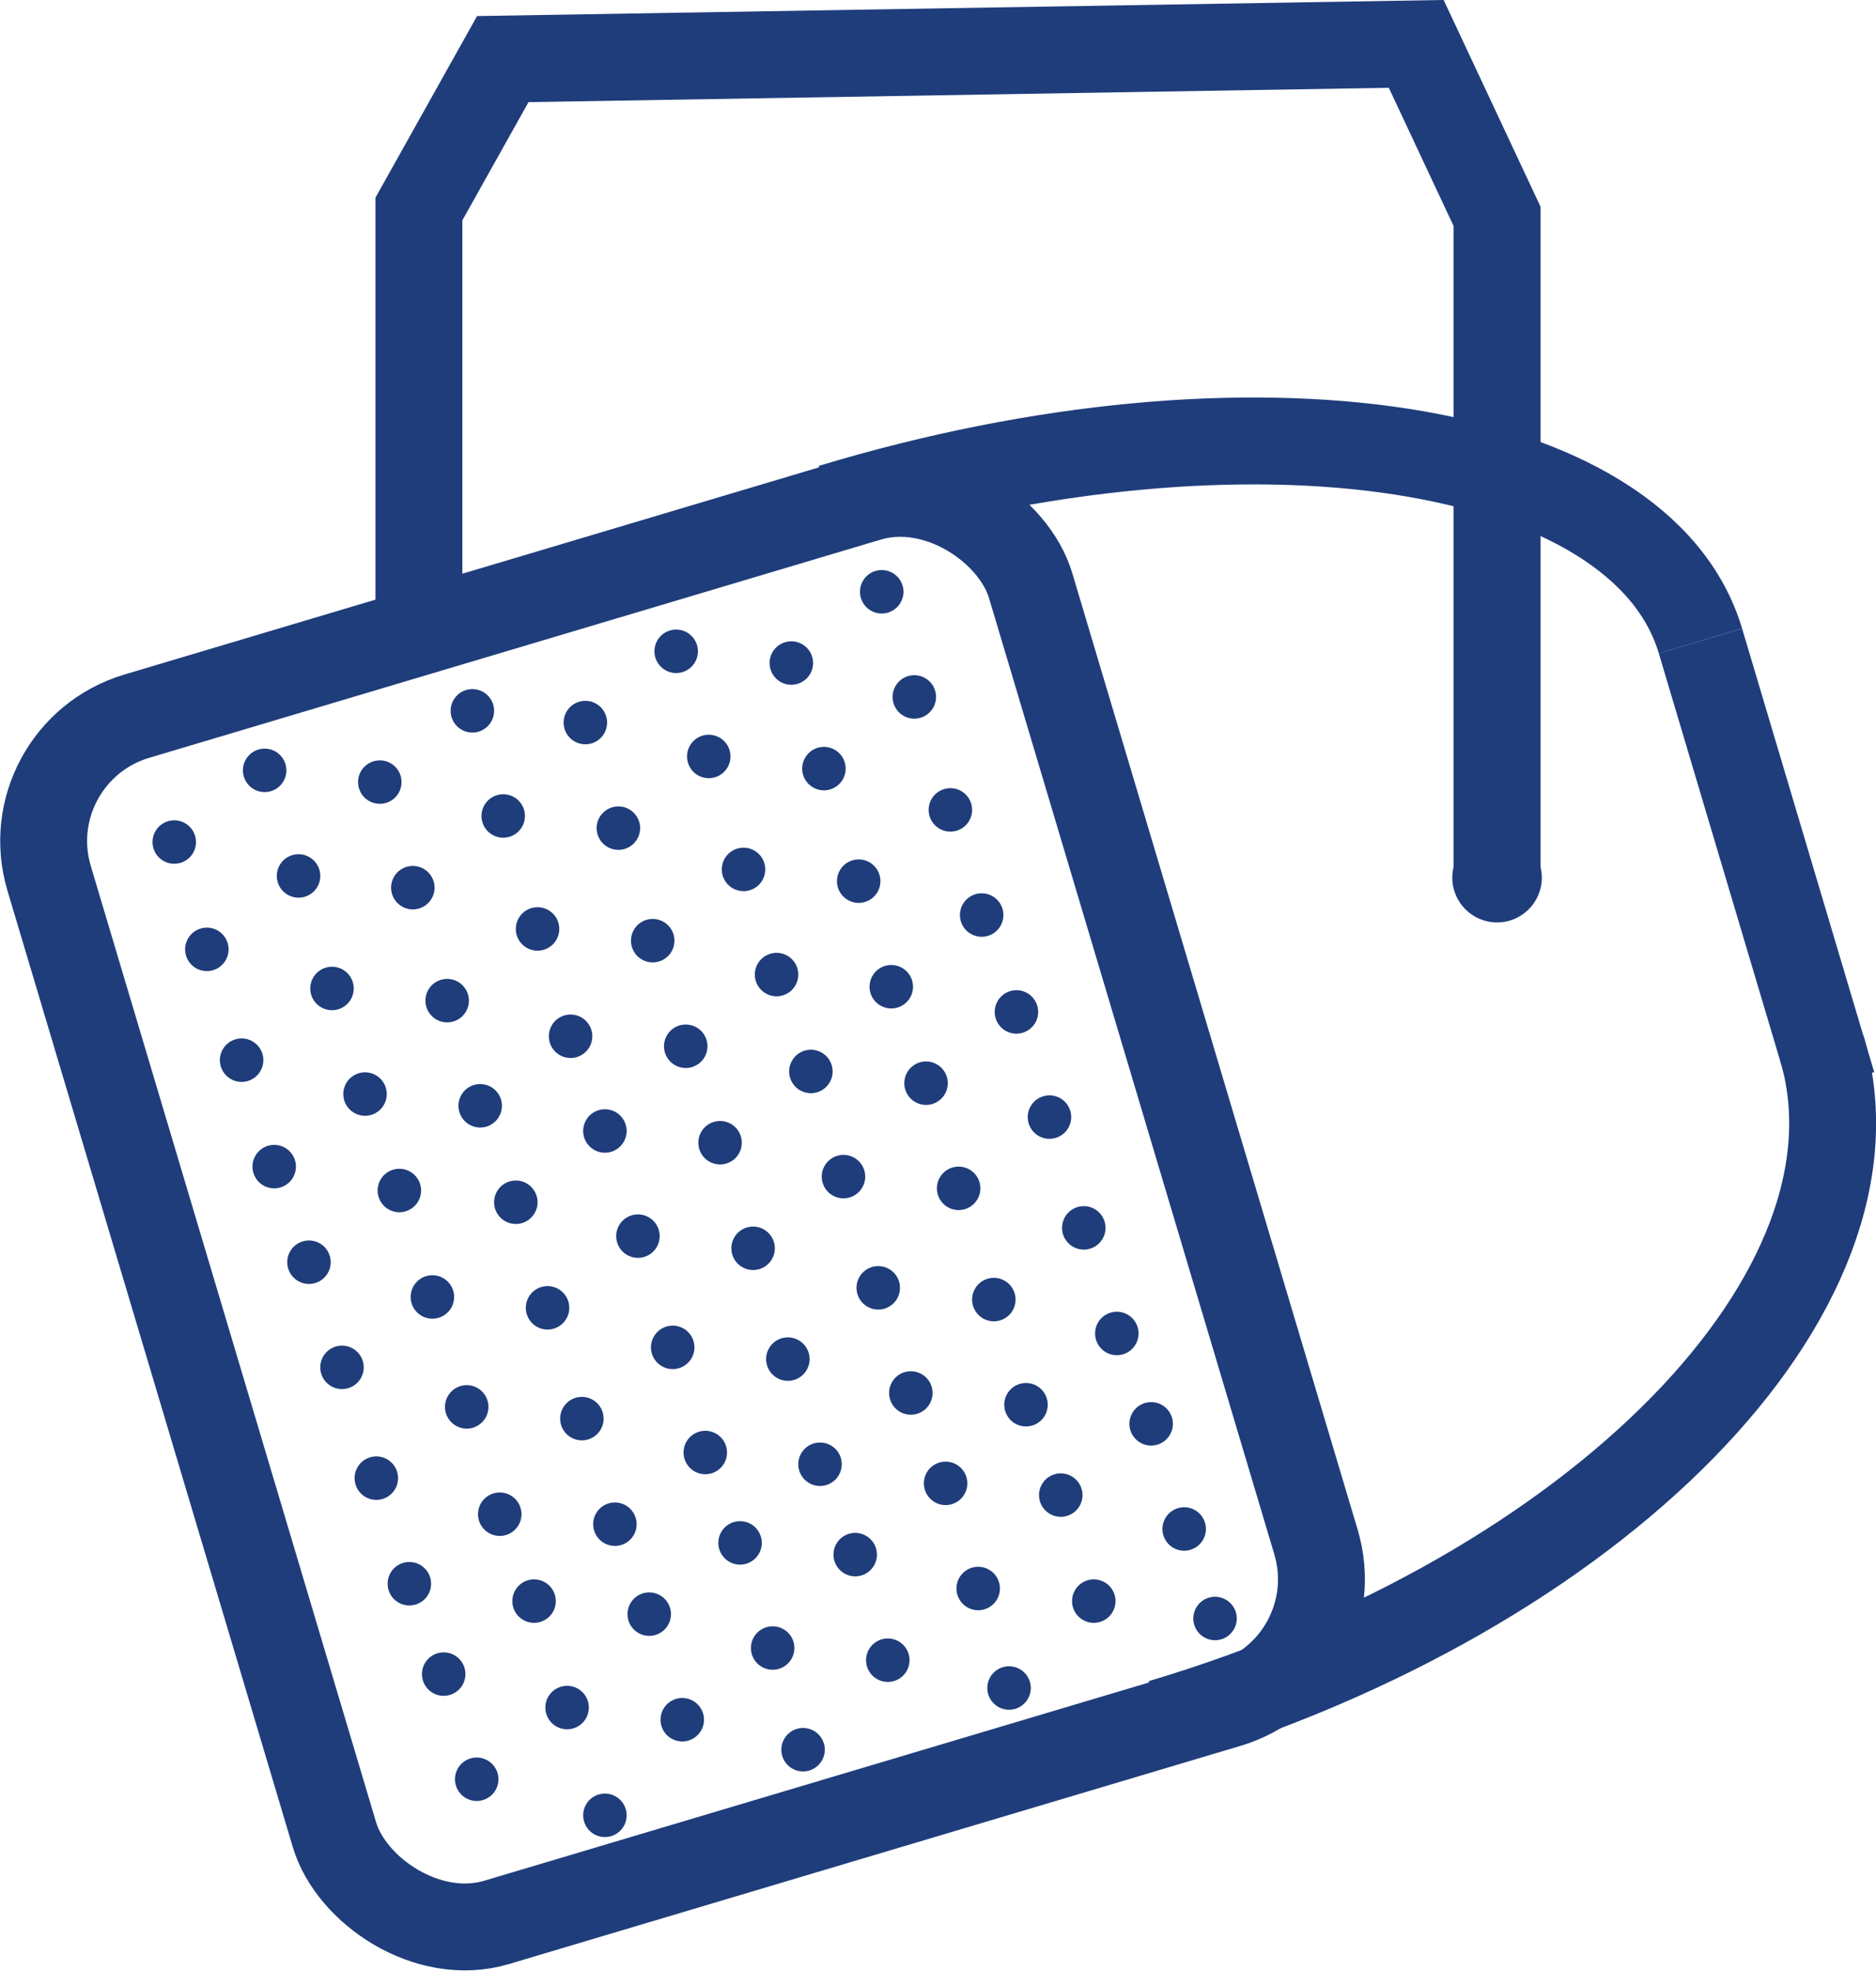 <svg xmlns="http://www.w3.org/2000/svg" viewBox="0 0 43.17 45.37"><defs><style>.cls-1{fill:none;stroke:#1f3d7b;stroke-miterlimit:10;stroke-width:2px;}.cls-2{fill:#1f3d7b;}</style></defs><title>JPRO_Icon_50px-JBL-AllWeather</title><g id="Layer_14" data-name="Layer 14"><rect class="cls-1" x="6.05" y="17.02" width="23.57" height="28.97" rx="3" transform="translate(-10.39 2.76) rotate(-16.61)"/><path class="cls-1" d="M41.26,18.4c-1.37-4.59-10.31-6-20-3.07" transform="translate(-2.13 -3.65)"/><path class="cls-1" d="M44.05,27.76c1.67,5.59-5.13,12.54-15.2,15.54" transform="translate(-2.13 -3.65)"/><line class="cls-1" x1="39.13" y1="14.75" x2="42.17" y2="24.96"/><polyline class="cls-1" points="9.64 14.08 9.64 4.81 11.57 1.36 32.59 1.01 34.45 4.98 34.45 20.43"/><circle class="cls-2" cx="34.45" cy="20.2" r="1.03"/></g><g id="Layer_15" data-name="Layer 15"><path class="cls-2" d="M6.14,23.53a.5.5,0,0,0,0-1,.5.5,0,0,0,0,1Z" transform="translate(-2.13 -3.65)"/><path class="cls-2" d="M8.22,21.88a.5.5,0,0,0,0-1,.5.5,0,0,0,0,1Z" transform="translate(-2.13 -3.65)"/><path class="cls-2" d="M10.87,22.15a.5.5,0,0,0,0-1,.5.5,0,0,0,0,1Z" transform="translate(-2.13 -3.65)"/><path class="cls-2" d="M13,20.51a.5.5,0,0,0,0-1,.5.5,0,0,0,0,1Z" transform="translate(-2.13 -3.65)"/><path class="cls-2" d="M15.6,20.78a.5.5,0,0,0,0-1,.5.5,0,0,0,0,1Z" transform="translate(-2.13 -3.65)"/><path class="cls-2" d="M17.69,19.14a.5.5,0,0,0,0-1,.5.5,0,0,0,0,1Z" transform="translate(-2.13 -3.65)"/><path class="cls-2" d="M20.34,19.41a.5.5,0,0,0,0-1,.5.5,0,0,0,0,1Z" transform="translate(-2.13 -3.65)"/><path class="cls-2" d="M22.42,17.77a.5.5,0,0,0,0-1,.5.5,0,0,0,0,1Z" transform="translate(-2.13 -3.65)"/><path class="cls-2" d="M6.89,26a.5.5,0,0,0,0-1,.5.5,0,0,0,0,1Z" transform="translate(-2.13 -3.65)"/><path class="cls-2" d="M9,24.31a.5.5,0,0,0,0-1,.5.5,0,0,0,0,1Z" transform="translate(-2.13 -3.65)"/><path class="cls-2" d="M11.63,24.58a.5.5,0,0,0,0-1,.5.5,0,0,0,0,1Z" transform="translate(-2.13 -3.65)"/><path class="cls-2" d="M13.71,22.93a.5.5,0,0,0,0-1,.5.5,0,0,0,0,1Z" transform="translate(-2.13 -3.65)"/><path class="cls-2" d="M16.36,23.21a.5.5,0,0,0,0-1,.5.5,0,0,0,0,1Z" transform="translate(-2.13 -3.65)"/><path class="cls-2" d="M18.44,21.56a.5.5,0,0,0,0-1,.5.5,0,0,0,0,1Z" transform="translate(-2.13 -3.65)"/><path class="cls-2" d="M21.09,21.84a.5.5,0,0,0,0-1,.5.5,0,0,0,0,1Z" transform="translate(-2.13 -3.65)"/><path class="cls-2" d="M23.17,20.19a.5.5,0,0,0,0-1,.5.5,0,0,0,0,1Z" transform="translate(-2.13 -3.65)"/><path class="cls-2" d="M7.69,28.55a.5.5,0,0,0,0-1,.5.5,0,0,0,0,1Z" transform="translate(-2.13 -3.65)"/><path class="cls-2" d="M9.77,26.9a.5.5,0,0,0,0-1,.5.5,0,0,0,0,1Z" transform="translate(-2.13 -3.65)"/><path class="cls-2" d="M12.42,27.18a.5.5,0,0,0,0-1,.5.5,0,0,0,0,1Z" transform="translate(-2.13 -3.65)"/><path class="cls-2" d="M14.5,25.53a.5.5,0,0,0,0-1,.5.5,0,0,0,0,1Z" transform="translate(-2.13 -3.65)"/><path class="cls-2" d="M17.15,25.8a.5.5,0,0,0,0-1,.5.5,0,0,0,0,1Z" transform="translate(-2.13 -3.65)"/><path class="cls-2" d="M19.24,24.16a.5.5,0,0,0,0-1,.5.5,0,0,0,0,1Z" transform="translate(-2.13 -3.65)"/><path class="cls-2" d="M21.89,24.43a.5.5,0,0,0,0-1,.5.5,0,0,0,0,1Z" transform="translate(-2.13 -3.65)"/><path class="cls-2" d="M24,22.79a.5.5,0,0,0,0-1,.5.5,0,0,0,0,1Z" transform="translate(-2.13 -3.65)"/><path class="cls-2" d="M8.44,31a.5.5,0,0,0,0-1,.5.5,0,0,0,0,1Z" transform="translate(-2.13 -3.65)"/><path class="cls-2" d="M10.53,29.33a.5.5,0,0,0,0-1,.5.5,0,0,0,0,1Z" transform="translate(-2.13 -3.65)"/><path class="cls-2" d="M13.18,29.6a.5.5,0,0,0,0-1,.5.5,0,0,0,0,1Z" transform="translate(-2.13 -3.65)"/><path class="cls-2" d="M15.26,28a.5.5,0,0,0,0-1,.5.5,0,0,0,0,1Z" transform="translate(-2.13 -3.65)"/><path class="cls-2" d="M17.91,28.23a.5.5,0,0,0,0-1,.5.5,0,0,0,0,1Z" transform="translate(-2.13 -3.65)"/><path class="cls-2" d="M20,26.58a.5.5,0,0,0,0-1,.5.5,0,0,0,0,1Z" transform="translate(-2.13 -3.65)"/><path class="cls-2" d="M22.64,26.86a.5.5,0,0,0,0-1,.5.5,0,0,0,0,1Z" transform="translate(-2.13 -3.65)"/><path class="cls-2" d="M24.72,25.21a.5.5,0,0,0,0-1,.5.5,0,0,0,0,1Z" transform="translate(-2.13 -3.65)"/><path class="cls-2" d="M9.24,33.2a.5.5,0,0,0,0-1,.5.5,0,0,0,0,1Z" transform="translate(-2.13 -3.65)"/><path class="cls-2" d="M11.32,31.55a.5.5,0,0,0,0-1,.5.5,0,0,0,0,1Z" transform="translate(-2.13 -3.65)"/><path class="cls-2" d="M14,31.82a.5.5,0,0,0,0-1,.5.5,0,0,0,0,1Z" transform="translate(-2.13 -3.65)"/><path class="cls-2" d="M16.05,30.18a.5.5,0,0,0,0-1,.5.5,0,0,0,0,1Z" transform="translate(-2.13 -3.65)"/><path class="cls-2" d="M18.7,30.45a.5.5,0,0,0,0-1,.5.5,0,0,0,0,1Z" transform="translate(-2.13 -3.65)"/><path class="cls-2" d="M20.79,28.81a.5.5,0,0,0,0-1,.5.5,0,0,0,0,1Z" transform="translate(-2.13 -3.65)"/><path class="cls-2" d="M23.44,29.08a.5.5,0,0,0,0-1,.5.5,0,0,0,0,1Z" transform="translate(-2.13 -3.65)"/><path class="cls-2" d="M25.52,27.44a.5.5,0,0,0,0-1,.5.5,0,0,0,0,1Z" transform="translate(-2.13 -3.65)"/><path class="cls-2" d="M10,35.62a.5.5,0,0,0,0-1,.5.5,0,0,0,0,1Z" transform="translate(-2.13 -3.65)"/><path class="cls-2" d="M12.08,34a.5.5,0,0,0,0-1,.5.5,0,0,0,0,1Z" transform="translate(-2.13 -3.65)"/><path class="cls-2" d="M14.73,34.25a.5.5,0,0,0,0-1,.5.5,0,0,0,0,1Z" transform="translate(-2.13 -3.65)"/><path class="cls-2" d="M16.81,32.6a.5.5,0,0,0,0-1,.5.5,0,0,0,0,1Z" transform="translate(-2.13 -3.65)"/><path class="cls-2" d="M19.46,32.88a.5.5,0,0,0,0-1,.5.5,0,0,0,0,1Z" transform="translate(-2.13 -3.65)"/><path class="cls-2" d="M21.54,31.23a.5.5,0,0,0,0-1,.5.5,0,0,0,0,1Z" transform="translate(-2.13 -3.65)"/><path class="cls-2" d="M24.19,31.5a.5.5,0,0,0,0-1,.5.5,0,0,0,0,1Z" transform="translate(-2.13 -3.65)"/><path class="cls-2" d="M26.28,29.86a.5.5,0,0,0,0-1,.5.5,0,0,0,0,1Z" transform="translate(-2.13 -3.65)"/><path class="cls-2" d="M10.79,38.17a.5.5,0,0,0,0-1,.5.5,0,0,0,0,1Z" transform="translate(-2.13 -3.65)"/><path class="cls-2" d="M12.87,36.53a.5.5,0,0,0,0-1,.5.5,0,0,0,0,1Z" transform="translate(-2.13 -3.65)"/><path class="cls-2" d="M15.52,36.8a.5.5,0,0,0,0-1,.5.5,0,0,0,0,1Z" transform="translate(-2.13 -3.65)"/><path class="cls-2" d="M17.61,35.16a.5.5,0,0,0,0-1,.5.5,0,0,0,0,1Z" transform="translate(-2.13 -3.65)"/><path class="cls-2" d="M20.26,35.43a.5.5,0,0,0,0-1,.5.5,0,0,0,0,1Z" transform="translate(-2.13 -3.65)"/><path class="cls-2" d="M22.34,33.79a.5.5,0,0,0,0-1,.5.5,0,0,0,0,1Z" transform="translate(-2.13 -3.65)"/><path class="cls-2" d="M25,34.06a.5.5,0,0,0,0-1,.5.5,0,0,0,0,1Z" transform="translate(-2.13 -3.65)"/><path class="cls-2" d="M27.07,32.41a.5.5,0,0,0,0-1,.5.5,0,0,0,0,1Z" transform="translate(-2.13 -3.65)"/><path class="cls-2" d="M11.55,40.6a.5.5,0,0,0,0-1,.5.5,0,0,0,0,1Z" transform="translate(-2.13 -3.65)"/><path class="cls-2" d="M13.63,39a.5.5,0,0,0,0-1,.5.5,0,0,0,0,1Z" transform="translate(-2.13 -3.65)"/><path class="cls-2" d="M16.28,39.23a.5.5,0,0,0,0-1,.5.5,0,0,0,0,1Z" transform="translate(-2.13 -3.65)"/><path class="cls-2" d="M18.36,37.58a.5.5,0,0,0,0-1,.5.5,0,0,0,0,1Z" transform="translate(-2.13 -3.65)"/><path class="cls-2" d="M21,37.85a.5.5,0,0,0,0-1,.5.5,0,0,0,0,1Z" transform="translate(-2.13 -3.65)"/><path class="cls-2" d="M23.09,36.21a.5.5,0,0,0,0-1,.5.5,0,0,0,0,1Z" transform="translate(-2.13 -3.65)"/><path class="cls-2" d="M25.74,36.48a.5.5,0,0,0,0-1,.5.5,0,0,0,0,1Z" transform="translate(-2.13 -3.65)"/><path class="cls-2" d="M27.83,34.84a.5.5,0,0,0,0-1,.5.5,0,0,0,0,1Z" transform="translate(-2.13 -3.65)"/><path class="cls-2" d="M12.34,42.68a.5.5,0,0,0,0-1,.5.5,0,0,0,0,1Z" transform="translate(-2.13 -3.65)"/><path class="cls-2" d="M14.42,41a.5.5,0,0,0,0-1,.5.5,0,0,0,0,1Z" transform="translate(-2.13 -3.65)"/><path class="cls-2" d="M17.07,41.3a.5.5,0,0,0,0-1,.5.5,0,0,0,0,1Z" transform="translate(-2.13 -3.65)"/><path class="cls-2" d="M19.16,39.66a.5.5,0,0,0,0-1,.5.5,0,0,0,0,1Z" transform="translate(-2.13 -3.65)"/><path class="cls-2" d="M21.81,39.93a.5.5,0,0,0,0-1,.5.5,0,0,0,0,1Z" transform="translate(-2.13 -3.65)"/><path class="cls-2" d="M23.89,38.29a.5.5,0,0,0,0-1,.5.5,0,0,0,0,1Z" transform="translate(-2.13 -3.65)"/><path class="cls-2" d="M26.54,38.56a.5.5,0,0,0,0-1,.5.5,0,0,0,0,1Z" transform="translate(-2.13 -3.65)"/><path class="cls-2" d="M28.62,36.92a.5.5,0,0,0,0-1,.5.5,0,0,0,0,1Z" transform="translate(-2.13 -3.65)"/><path class="cls-2" d="M13.1,45.1a.5.5,0,0,0,0-1,.5.5,0,0,0,0,1Z" transform="translate(-2.13 -3.65)"/><path class="cls-2" d="M15.18,43.45a.5.5,0,0,0,0-1,.5.5,0,0,0,0,1Z" transform="translate(-2.13 -3.65)"/><path class="cls-2" d="M17.83,43.73a.5.5,0,0,0,0-1,.5.5,0,0,0,0,1Z" transform="translate(-2.13 -3.65)"/><path class="cls-2" d="M19.91,42.08a.5.5,0,0,0,0-1,.5.5,0,0,0,0,1Z" transform="translate(-2.13 -3.65)"/><path class="cls-2" d="M22.56,42.36a.5.5,0,0,0,0-1,.5.5,0,0,0,0,1Z" transform="translate(-2.13 -3.65)"/><path class="cls-2" d="M24.64,40.71a.5.5,0,0,0,0-1,.5.5,0,0,0,0,1Z" transform="translate(-2.13 -3.65)"/><path class="cls-2" d="M27.3,41a.5.5,0,0,0,0-1,.5.5,0,0,0,0,1Z" transform="translate(-2.13 -3.65)"/><path class="cls-2" d="M29.38,39.34a.5.5,0,0,0,0-1,.5.5,0,0,0,0,1Z" transform="translate(-2.13 -3.65)"/><path class="cls-2" d="M16.05,45.93a.5.5,0,0,0,0-1,.5.5,0,0,0,0,1Z" transform="translate(-2.13 -3.65)"/><path class="cls-2" d="M20.61,44.42a.5.5,0,0,0,0-1,.5.5,0,0,0,0,1Z" transform="translate(-2.13 -3.65)"/><path class="cls-2" d="M25.35,43a.5.5,0,0,0,0-1,.5.5,0,0,0,0,1Z" transform="translate(-2.13 -3.65)"/><path class="cls-2" d="M30.09,41.4a.5.5,0,0,0,0-1,.5.5,0,0,0,0,1Z" transform="translate(-2.13 -3.65)"/></g></svg>